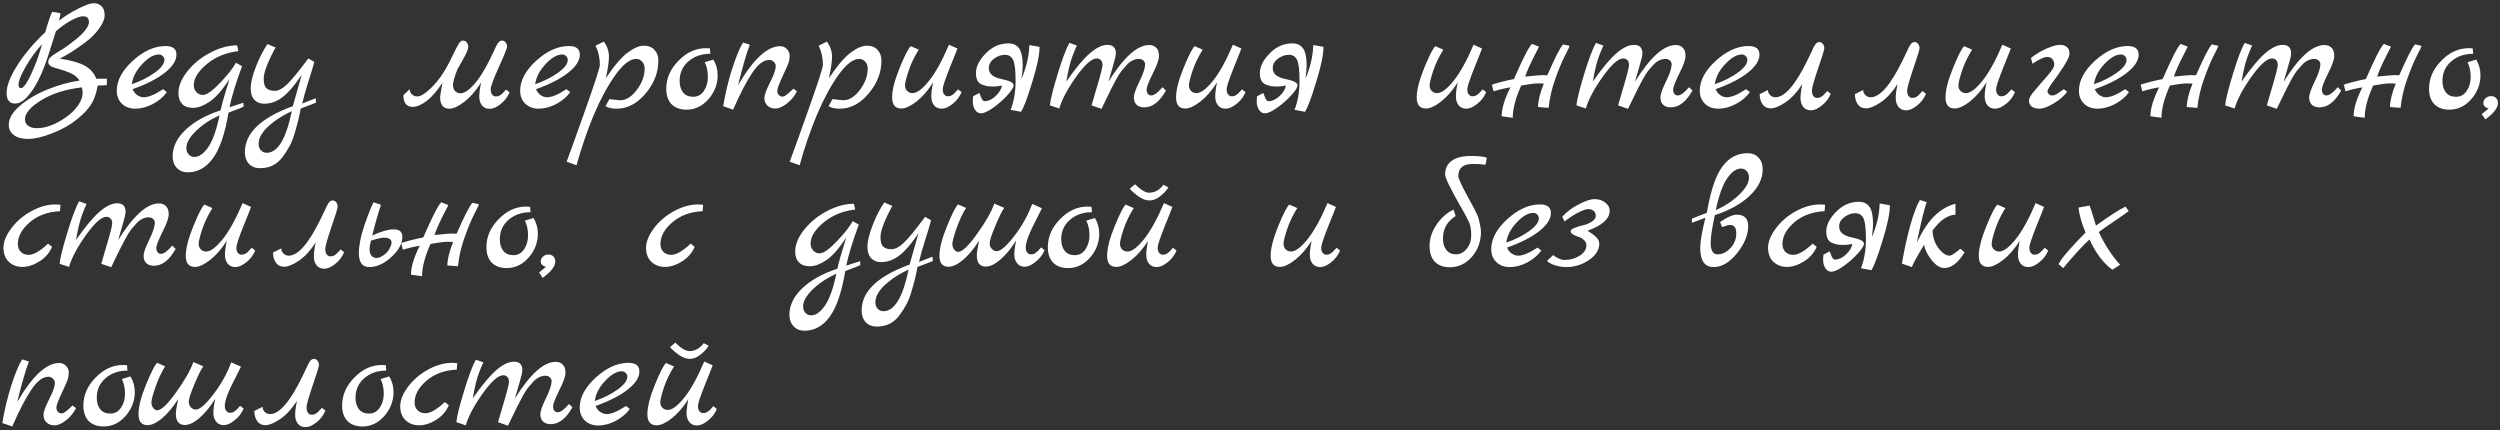 <?xml version="1.0" encoding="UTF-8"?> <svg xmlns="http://www.w3.org/2000/svg" width="726" height="125" viewBox="0 0 726 125" fill="none"><rect x="0" y="0" width="726" height="125" fill="#333333" stroke="none"/><path d="M31.056 22.871L31.008 24.743L28.368 24.839C27.984 27.079 27.36 28.887 26.496 30.263C25.664 31.639 24.256 33.127 22.272 34.727C20.288 36.327 17.904 37.655 15.12 38.711C12.368 39.799 10.064 40.343 8.208 40.343C6.352 40.343 4.944 39.959 3.984 39.191C3.024 38.455 2.544 37.479 2.544 36.263C2.544 34.407 3.632 32.551 5.808 30.695C8.016 28.807 10.672 27.239 13.776 25.991C16.912 24.711 20.016 23.847 23.088 23.399C22.608 22.599 21.872 21.943 20.88 21.431C19.92 20.919 18.272 20.343 15.936 19.703C14.656 19.351 14.016 18.775 14.016 17.975C14.016 17.495 14.208 17.063 14.592 16.679C15.008 16.263 15.68 15.783 16.608 15.239C17.568 14.663 18.464 14.087 19.296 13.511C20.16 12.903 21.104 12.183 22.128 11.351C23.184 10.519 24.064 9.655 24.768 8.759C25.472 7.863 25.824 7.079 25.824 6.407C25.824 5.287 25.264 4.727 24.144 4.727C23.28 4.727 22.096 5.143 20.592 5.975C19.12 6.775 17.664 7.815 16.224 9.095L14.16 15.623C12.72 20.199 11.12 23.751 9.36 26.279C7.632 28.807 5.984 30.071 4.416 30.071C2.752 30.071 1.92 29.047 1.92 26.999C1.92 24.951 2.912 22.343 4.896 19.175C6.88 15.975 9.632 12.695 13.152 9.335C13.152 9.303 13.232 9.015 13.392 8.471C13.584 7.895 13.76 7.319 13.92 6.743C14.464 5.015 14.88 3.911 15.168 3.431L17.52 3.815C17.52 4.423 17.392 5.143 17.136 5.975C18.928 4.631 20.816 3.463 22.8 2.471C24.816 1.447 26.288 0.935 27.216 0.935C28.176 0.935 28.944 1.239 29.52 1.847C30.096 2.423 30.384 3.287 30.384 4.439C30.384 5.559 29.84 6.855 28.752 8.327C27.696 9.799 26.368 11.127 24.768 12.311C21.856 14.487 19.376 16.055 17.328 17.015C20.656 17.527 23.088 18.215 24.624 19.079C26.16 19.911 27.28 21.175 27.984 22.871H31.056ZM6.096 25.607C6.96 25.607 8.256 23.543 9.984 19.415C10.72 17.591 11.264 16.071 11.616 14.855C12 13.639 12.192 12.967 12.192 12.839C10.464 14.727 8.896 16.887 7.488 19.319C6.08 21.751 5.376 23.511 5.376 24.599C5.376 25.271 5.616 25.607 6.096 25.607ZM18.864 34.247C20.432 33.191 21.68 32.007 22.608 30.695C23.536 29.383 24 28.151 24 26.999C24 26.455 23.92 25.911 23.76 25.367C18.96 25.943 15.008 27.207 11.904 29.159C8.8 31.079 7.248 32.919 7.248 34.679C7.248 35.447 7.552 36.055 8.16 36.503C8.768 36.983 9.6 37.223 10.656 37.223C13.248 37.223 15.984 36.231 18.864 34.247ZM47.353 25.895L48.457 26.759C47.465 28.135 46.105 29.287 44.377 30.215C42.649 31.111 40.969 31.559 39.337 31.559C37.705 31.559 36.393 31.079 35.401 30.119C34.409 29.159 33.913 27.895 33.913 26.327C33.913 23.383 35.465 20.487 38.569 17.639C41.705 14.791 44.873 13.367 48.073 13.367C50.185 13.367 51.241 14.199 51.241 15.863C51.241 17.591 50.121 19.335 47.881 21.095C45.673 22.855 42.553 24.455 38.521 25.895C38.809 26.631 39.257 27.207 39.865 27.623C40.473 28.039 41.097 28.247 41.737 28.247C43.113 28.247 44.985 27.463 47.353 25.895ZM38.281 24.455C40.873 23.559 43.097 22.439 44.953 21.095C46.809 19.751 47.737 18.519 47.737 17.399C47.737 16.983 47.577 16.615 47.257 16.295C46.937 15.975 46.569 15.815 46.153 15.815C44.649 15.815 43.017 16.759 41.257 18.647C39.529 20.503 38.537 22.439 38.281 24.455ZM70.679 29.831L70.727 30.983C70.407 31.175 68.951 31.751 66.359 32.711C65.335 38.823 63.831 43.239 61.847 45.959C59.863 48.679 57.431 50.039 54.551 50.039C53.207 50.039 52.135 49.607 51.335 48.743C50.535 47.879 50.135 46.759 50.135 45.383C50.135 42.631 51.399 40.055 53.927 37.655C56.455 35.287 59.831 33.415 64.055 32.039C64.535 29.895 65.399 26.871 66.647 22.967C64.503 26.231 62.551 28.439 60.791 29.591C59.063 30.743 57.495 31.319 56.087 31.319C54.679 31.319 53.607 30.935 52.871 30.167C52.167 29.399 51.815 28.375 51.815 27.095C51.815 24.983 52.695 22.839 54.455 20.663C56.215 18.455 58.423 16.663 61.079 15.287C63.767 13.879 66.359 13.175 68.855 13.175L69.239 14.855C65.687 15.239 62.631 16.487 60.071 18.599C57.543 20.711 56.279 22.743 56.279 24.695C56.279 25.527 56.535 26.215 57.047 26.759C57.559 27.303 58.183 27.575 58.919 27.575C60.007 27.575 61.655 26.423 63.863 24.119C66.071 21.815 67.623 19.847 68.519 18.215L70.295 19.223C68.535 23.927 67.319 27.895 66.647 31.127L70.679 29.831ZM63.767 33.479C60.983 34.759 58.679 36.295 56.855 38.087C55.031 39.879 54.119 41.511 54.119 42.983C54.119 43.751 54.343 44.375 54.791 44.855C55.239 45.335 55.799 45.575 56.471 45.575C57.815 45.575 59.143 44.631 60.455 42.743C61.767 40.855 62.871 37.767 63.767 33.479ZM91.657 28.535L91.801 29.783C91.673 29.879 90.185 30.455 87.337 31.511C86.953 33.623 86.457 35.703 85.849 37.751C85.273 39.831 84.681 41.399 84.073 42.455C83.497 43.543 82.809 44.615 82.009 45.671C80.409 47.783 78.249 48.839 75.529 48.839C74.185 48.839 73.113 48.423 72.313 47.591C71.513 46.759 71.113 45.623 71.113 44.183C71.113 38.647 75.753 34.199 85.033 30.839L87.625 21.719C84.873 25.847 82.393 28.391 80.185 29.351C79.097 29.863 77.945 30.119 76.729 30.119C75.545 30.119 74.585 29.735 73.849 28.967C73.145 28.199 72.793 27.079 72.793 25.607C72.793 24.135 73.289 22.087 74.281 19.463C75.305 16.807 76.441 14.583 77.689 12.791L80.041 13.799C79.945 13.895 79.497 14.743 78.697 16.343C77.289 19.255 76.585 21.415 76.585 22.823C76.585 24.231 76.857 25.175 77.401 25.655C77.945 26.135 78.745 26.375 79.801 26.375C80.857 26.375 82.041 25.751 83.353 24.503C84.697 23.223 86.761 20.711 89.545 16.967L91.273 17.975C91.017 19.031 90.441 20.951 89.545 23.735C88.681 26.487 88.089 28.599 87.769 30.071L91.657 28.535ZM84.745 32.279C82.729 33.207 80.953 34.263 79.417 35.447C76.537 37.623 75.097 39.735 75.097 41.783C75.097 42.551 75.321 43.175 75.769 43.655C76.217 44.135 76.777 44.375 77.449 44.375C80.649 44.375 83.081 40.343 84.745 32.279ZM146.961 25.991L147.969 26.807C147.425 28.151 146.561 29.287 145.377 30.215C144.225 31.143 143.169 31.607 142.209 31.607C141.281 31.607 140.545 31.287 140.001 30.647C139.457 29.975 139.185 29.111 139.185 28.055C139.185 26.999 139.361 25.639 139.713 23.975C138.209 26.343 136.593 28.199 134.865 29.543C133.137 30.887 131.681 31.559 130.497 31.559C128.705 31.559 127.809 30.423 127.809 28.151C127.809 27.927 128.033 26.551 128.481 24.023C126.977 26.359 125.457 28.119 123.921 29.303C122.417 30.455 121.057 31.031 119.841 31.031C118.049 31.031 117.153 29.895 117.153 27.623L118.977 25.895C118.977 26.471 119.185 26.967 119.601 27.383C120.049 27.799 120.561 28.007 121.137 28.007C122.193 28.007 123.617 27.111 125.409 25.319C127.233 23.527 128.897 21.175 130.401 18.263C130.721 17.623 131.089 16.871 131.505 16.007C131.953 15.111 132.273 14.471 132.465 14.087C132.657 13.703 132.881 13.287 133.137 12.839C133.553 12.135 133.985 11.783 134.433 11.783C134.881 11.783 135.249 11.959 135.537 12.311C135.825 12.663 135.969 13.079 135.969 13.559C135.969 14.007 135.825 14.535 135.537 15.143C135.281 15.751 134.849 16.583 134.241 17.639C133.633 18.663 133.153 19.511 132.801 20.183C131.969 22.359 131.553 23.847 131.553 24.647C131.553 25.447 131.761 26.055 132.177 26.471C132.625 26.887 133.137 27.095 133.713 27.095C134.801 27.095 136.097 26.263 137.601 24.599C139.137 22.903 140.721 20.391 142.353 17.063C142.545 16.647 142.769 16.183 143.025 15.671C143.281 15.127 143.473 14.727 143.601 14.471C143.729 14.183 143.873 13.863 144.033 13.511C144.225 13.159 144.369 12.903 144.465 12.743C144.593 12.551 144.721 12.375 144.849 12.215C145.137 11.927 145.457 11.783 145.809 11.783C146.193 11.783 146.529 11.959 146.817 12.311C147.105 12.663 147.249 13.079 147.249 13.559C147.249 14.007 146.449 15.991 144.849 19.511C143.281 22.999 142.497 25.111 142.497 25.847C142.497 26.583 142.641 27.127 142.929 27.479C143.249 27.831 143.553 28.007 143.841 28.007C144.161 28.007 144.401 27.991 144.561 27.959C144.721 27.927 144.881 27.863 145.041 27.767C145.201 27.671 145.329 27.591 145.425 27.527C145.553 27.463 145.697 27.351 145.857 27.191L146.193 26.855C146.289 26.759 146.417 26.615 146.577 26.423C146.769 26.199 146.897 26.055 146.961 25.991ZM164.494 25.895L165.598 26.759C164.606 28.135 163.246 29.287 161.518 30.215C159.79 31.111 158.11 31.559 156.478 31.559C154.846 31.559 153.534 31.079 152.542 30.119C151.55 29.159 151.054 27.895 151.054 26.327C151.054 23.383 152.606 20.487 155.71 17.639C158.846 14.791 162.014 13.367 165.214 13.367C167.326 13.367 168.382 14.199 168.382 15.863C168.382 17.591 167.262 19.335 165.022 21.095C162.814 22.855 159.694 24.455 155.662 25.895C155.95 26.631 156.398 27.207 157.006 27.623C157.614 28.039 158.238 28.247 158.878 28.247C160.254 28.247 162.126 27.463 164.494 25.895ZM155.422 24.455C158.014 23.559 160.238 22.439 162.094 21.095C163.95 19.751 164.878 18.519 164.878 17.399C164.878 16.983 164.718 16.615 164.398 16.295C164.078 15.975 163.71 15.815 163.294 15.815C161.79 15.815 160.158 16.759 158.398 18.647C156.67 20.503 155.678 22.439 155.422 24.455ZM175.925 22.727C178.357 19.079 180.469 16.599 182.261 15.287C184.053 13.943 185.621 13.271 186.965 13.271C188.309 13.271 189.349 13.687 190.085 14.519C190.821 15.319 191.189 16.343 191.189 17.591C191.189 21.047 189.941 24.247 187.445 27.191C184.981 30.103 182.197 31.559 179.093 31.559C177.717 31.559 176.629 31.319 175.829 30.839L176.981 28.775C178.677 28.999 179.717 29.111 180.101 29.111C181.829 29.111 183.445 28.103 184.949 26.087C186.453 24.071 187.205 22.007 187.205 19.895C187.205 19.095 186.965 18.439 186.485 17.927C186.037 17.383 185.445 17.111 184.709 17.111C182.949 17.111 180.949 18.663 178.709 21.767C176.501 24.871 174.421 28.711 172.469 33.287C170.549 37.895 168.869 42.791 167.428 47.975L164.548 46.967C164.612 46.775 165.22 45.111 166.372 41.975C167.492 38.871 168.597 35.783 169.685 32.711C172.693 24.263 174.197 19.639 174.197 18.839C174.197 16.791 173.781 14.935 172.949 13.271L175.349 12.071C176.341 13.447 176.837 14.903 176.837 16.439C176.837 17.943 176.533 20.039 175.925 22.727ZM207.156 17.303C207.988 18.679 208.404 20.199 208.404 21.863C208.404 24.455 207.508 26.775 205.716 28.823C203.924 30.839 201.812 31.847 199.38 31.847C197.524 31.847 196.068 31.319 195.012 30.263C193.988 29.175 193.476 27.687 193.476 25.799C193.476 22.759 194.66 20.039 197.028 17.639C199.396 15.207 202.052 13.991 204.996 13.991C205.54 13.991 205.924 14.007 206.148 14.039L206.292 15.623C203.732 15.623 201.604 16.359 199.908 17.831C198.212 19.303 197.364 21.191 197.364 23.495C197.364 24.871 197.7 25.991 198.372 26.855C199.044 27.687 200.02 28.103 201.3 28.103C202.612 28.103 203.652 27.527 204.42 26.375C205.188 25.223 205.572 23.879 205.572 22.343C205.572 20.775 205.268 19.351 204.66 18.071L207.156 17.303ZM230.416 25.751L231.424 26.519C230.72 27.927 229.744 29.111 228.496 30.071C227.28 31.031 226.176 31.511 225.184 31.511C224.192 31.511 223.408 31.223 222.832 30.647C222.256 30.071 221.968 29.351 221.968 28.487C221.968 27.623 222.512 26.119 223.6 23.975C224.72 21.799 225.28 20.199 225.28 19.175C225.28 18.727 225.088 18.327 224.704 17.975C224.352 17.591 223.92 17.399 223.408 17.399C221.776 17.399 220.128 18.647 218.464 21.143C216.8 23.607 214.944 27.175 212.896 31.847L210.016 30.839C210.624 27.127 211.488 23.511 212.608 19.991C213.76 16.439 214.816 13.895 215.776 12.359L217.744 12.983C216.848 15.255 215.712 19.175 214.336 24.743C218.752 17.191 222.816 13.415 226.528 13.415C227.328 13.415 227.984 13.687 228.496 14.231C229.04 14.775 229.312 15.415 229.312 16.151C229.312 16.887 229.216 17.559 229.024 18.167C228.832 18.743 228.224 20.119 227.2 22.295C226.208 24.439 225.712 25.783 225.712 26.327C225.712 26.871 225.872 27.303 226.192 27.623C226.512 27.911 226.816 28.055 227.104 28.055C227.392 28.055 227.632 28.007 227.824 27.911C228.016 27.815 228.224 27.671 228.448 27.479C228.704 27.287 228.928 27.111 229.12 26.951C229.312 26.791 229.536 26.583 229.792 26.327C230.08 26.039 230.288 25.847 230.416 25.751ZM240.706 22.727C243.138 19.079 245.25 16.599 247.042 15.287C248.834 13.943 250.402 13.271 251.746 13.271C253.09 13.271 254.13 13.687 254.866 14.519C255.602 15.319 255.97 16.343 255.97 17.591C255.97 21.047 254.722 24.247 252.226 27.191C249.762 30.103 246.978 31.559 243.874 31.559C242.498 31.559 241.41 31.319 240.61 30.839L241.762 28.775C243.458 28.999 244.498 29.111 244.882 29.111C246.61 29.111 248.226 28.103 249.73 26.087C251.234 24.071 251.986 22.007 251.986 19.895C251.986 19.095 251.746 18.439 251.266 17.927C250.818 17.383 250.226 17.111 249.49 17.111C247.73 17.111 245.73 18.663 243.49 21.767C241.282 24.871 239.202 28.711 237.25 33.287C235.33 37.895 233.65 42.791 232.21 47.975L229.33 46.967C229.394 46.775 230.002 45.111 231.154 41.975C232.274 38.871 233.378 35.783 234.466 32.711C237.474 24.263 238.978 19.639 238.978 18.839C238.978 16.791 238.562 14.935 237.73 13.271L240.13 12.071C241.122 13.447 241.618 14.903 241.618 16.439C241.618 17.943 241.314 20.039 240.706 22.727ZM278.225 25.943L279.233 26.759C278.689 28.103 277.825 29.239 276.641 30.167C275.489 31.095 274.433 31.559 273.473 31.559C272.545 31.559 271.809 31.239 271.265 30.599C270.721 29.927 270.449 29.063 270.449 28.007C270.449 26.951 270.625 25.591 270.977 23.927C269.473 26.295 267.857 28.151 266.129 29.495C264.401 30.839 262.945 31.511 261.761 31.511C259.969 31.511 259.073 30.439 259.073 28.295C259.073 26.151 259.809 23.271 261.281 19.655C262.785 16.007 263.857 13.927 264.497 13.415L266.801 14.423C265.489 16.535 264.497 18.615 263.825 20.663C263.153 22.711 262.817 24.087 262.817 24.791C262.817 25.463 263.025 26.007 263.441 26.423C263.889 26.839 264.401 27.047 264.977 27.047C266.257 27.047 267.841 25.879 269.729 23.543C271.649 21.175 273.601 17.655 275.585 12.983L278.033 14.087C277.969 14.343 277.233 16.199 275.825 19.655C274.449 23.111 273.761 25.191 273.761 25.895C273.761 26.567 273.905 27.079 274.193 27.431C274.513 27.783 274.817 27.959 275.105 27.959C275.425 27.959 275.665 27.943 275.825 27.911C275.985 27.879 276.145 27.815 276.305 27.719C276.465 27.623 276.593 27.543 276.689 27.479C276.817 27.415 276.961 27.303 277.121 27.143L277.457 26.759C277.553 26.695 277.681 26.567 277.841 26.375C278.033 26.151 278.161 26.007 278.225 25.943ZM282.593 27.959L284.369 26.999C284.465 27.127 284.593 27.415 284.753 27.863C285.073 28.887 285.489 29.399 286.001 29.399C287.121 29.335 288.177 28.823 289.169 27.863C290.193 26.903 290.801 25.895 290.993 24.839C289.969 25.031 289.137 25.127 288.497 25.127C287.857 25.127 287.265 25.095 286.721 25.031C286.209 24.935 285.681 24.775 285.137 24.551C283.985 24.103 283.409 22.983 283.409 21.191C283.409 19.367 284.353 17.479 286.241 15.527C288.129 13.575 290.337 12.599 292.865 12.599C294.209 12.599 295.233 13.079 295.937 14.039C296.641 14.999 296.993 16.679 296.993 19.079C296.993 19.911 296.881 21.175 296.657 22.871C298.097 19.447 298.849 16.183 298.913 13.079L301.889 13.607C301.889 15.847 301.185 19.239 299.777 23.783C298.401 28.327 297.313 31.223 296.513 32.471L293.489 31.895C294.449 29.399 294.929 26.615 294.929 23.543C294.929 20.471 294.705 18.455 294.257 17.495C293.777 16.439 292.977 15.911 291.857 15.911C290.769 15.911 289.713 16.279 288.689 17.015C287.697 17.751 287.185 18.615 287.153 19.607C287.121 20.599 287.473 21.367 288.209 21.911C288.977 22.423 289.809 22.759 290.705 22.919C293.137 23.399 294.353 24.007 294.353 24.743C294.353 25.351 293.761 26.311 292.577 27.623C291.393 28.935 290.017 30.151 288.449 31.271C286.913 32.359 285.729 32.903 284.897 32.903C284.097 32.903 283.489 32.519 283.073 31.751C282.689 31.015 282.497 30.327 282.497 29.687C282.497 29.047 282.529 28.471 282.593 27.959ZM337.581 25.319L338.589 26.279C336.765 29.543 334.669 31.175 332.301 31.175C331.341 31.175 330.589 30.919 330.045 30.407C329.533 29.863 329.277 29.159 329.277 28.295C329.277 27.399 329.805 25.879 330.861 23.735C331.917 21.591 332.477 19.959 332.541 18.839C332.573 18.327 332.413 17.911 332.061 17.591C331.741 17.271 331.293 17.111 330.717 17.111C330.141 17.111 329.549 17.255 328.941 17.543C328.365 17.799 327.789 18.231 327.213 18.839C326.669 19.447 326.157 20.039 325.677 20.615C325.229 21.191 324.717 22.007 324.141 23.063C323.597 24.119 323.133 24.999 322.749 25.703C322.077 27.015 321.117 28.983 319.869 31.607L316.989 30.599C316.989 30.503 317.517 28.695 318.573 25.175C319.629 21.655 320.157 19.559 320.157 18.887C320.157 18.215 319.997 17.735 319.677 17.447C319.357 17.127 318.957 16.967 318.477 16.967C317.037 16.967 315.037 18.759 312.477 22.343C309.949 25.927 308.333 28.983 307.629 31.511L304.893 30.599C305.053 28.903 305.805 25.863 307.149 21.479C308.493 17.063 309.629 14.055 310.557 12.455L312.717 13.223C311.725 15.431 311.037 17.303 310.653 18.839C310.269 20.343 309.933 21.959 309.645 23.687C312.397 19.751 314.701 16.999 316.557 15.431C318.413 13.831 320.093 13.031 321.597 13.031C323.229 13.031 324.045 13.847 324.045 15.479C324.045 16.119 323.757 17.383 323.181 19.271C322.637 21.159 322.205 22.647 321.885 23.735C326.301 16.631 330.253 13.079 333.741 13.079C334.605 13.079 335.293 13.351 335.805 13.895C336.317 14.407 336.573 15.191 336.573 16.247C336.573 17.271 335.965 18.983 334.749 21.383C333.565 23.783 332.973 25.303 332.973 25.943C332.973 26.551 333.101 26.999 333.357 27.287C333.613 27.575 333.933 27.719 334.317 27.719C335.149 27.719 336.237 26.919 337.581 25.319ZM360.678 25.943L361.686 26.759C361.142 28.103 360.278 29.239 359.094 30.167C357.942 31.095 356.886 31.559 355.926 31.559C354.998 31.559 354.262 31.239 353.718 30.599C353.174 29.927 352.902 29.063 352.902 28.007C352.902 26.951 353.078 25.591 353.43 23.927C351.926 26.295 350.31 28.151 348.582 29.495C346.854 30.839 345.398 31.511 344.214 31.511C342.422 31.511 341.526 30.439 341.526 28.295C341.526 26.151 342.262 23.271 343.734 19.655C345.238 16.007 346.31 13.927 346.95 13.415L349.254 14.423C347.942 16.535 346.95 18.615 346.278 20.663C345.606 22.711 345.27 24.087 345.27 24.791C345.27 25.463 345.478 26.007 345.894 26.423C346.342 26.839 346.854 27.047 347.43 27.047C348.71 27.047 350.294 25.879 352.182 23.543C354.102 21.175 356.054 17.655 358.038 12.983L360.486 14.087C360.422 14.343 359.686 16.199 358.278 19.655C356.902 23.111 356.214 25.191 356.214 25.895C356.214 26.567 356.358 27.079 356.646 27.431C356.966 27.783 357.27 27.959 357.558 27.959C357.878 27.959 358.118 27.943 358.278 27.911C358.438 27.879 358.598 27.815 358.758 27.719C358.918 27.623 359.046 27.543 359.142 27.479C359.27 27.415 359.414 27.303 359.574 27.143L359.91 26.759C360.006 26.695 360.134 26.567 360.294 26.375C360.486 26.151 360.614 26.007 360.678 25.943ZM365.046 27.959L366.822 26.999C366.918 27.127 367.046 27.415 367.206 27.863C367.526 28.887 367.942 29.399 368.454 29.399C369.574 29.335 370.63 28.823 371.622 27.863C372.646 26.903 373.254 25.895 373.446 24.839C372.422 25.031 371.59 25.127 370.95 25.127C370.31 25.127 369.718 25.095 369.174 25.031C368.662 24.935 368.134 24.775 367.59 24.551C366.438 24.103 365.862 22.983 365.862 21.191C365.862 19.367 366.806 17.479 368.694 15.527C370.582 13.575 372.79 12.599 375.318 12.599C376.662 12.599 377.686 13.079 378.39 14.039C379.094 14.999 379.446 16.679 379.446 19.079C379.446 19.911 379.334 21.175 379.11 22.871C380.55 19.447 381.302 16.183 381.366 13.079L384.342 13.607C384.342 15.847 383.638 19.239 382.23 23.783C380.854 28.327 379.766 31.223 378.966 32.471L375.942 31.895C376.902 29.399 377.382 26.615 377.382 23.543C377.382 20.471 377.158 18.455 376.71 17.495C376.23 16.439 375.43 15.911 374.31 15.911C373.222 15.911 372.166 16.279 371.142 17.015C370.15 17.751 369.638 18.615 369.606 19.607C369.574 20.599 369.926 21.367 370.662 21.911C371.43 22.423 372.262 22.759 373.158 22.919C375.59 23.399 376.806 24.007 376.806 24.743C376.806 25.351 376.214 26.311 375.03 27.623C373.846 28.935 372.47 30.151 370.902 31.271C369.366 32.359 368.182 32.903 367.35 32.903C366.55 32.903 365.942 32.519 365.526 31.751C365.142 31.015 364.95 30.327 364.95 29.687C364.95 29.047 364.982 28.471 365.046 27.959ZM430.569 25.943L431.577 26.759C431.033 28.103 430.169 29.239 428.985 30.167C427.833 31.095 426.777 31.559 425.817 31.559C424.889 31.559 424.153 31.239 423.609 30.599C423.065 29.927 422.793 29.063 422.793 28.007C422.793 26.951 422.969 25.591 423.321 23.927C421.817 26.295 420.201 28.151 418.473 29.495C416.745 30.839 415.289 31.511 414.105 31.511C412.313 31.511 411.417 30.439 411.417 28.295C411.417 26.151 412.153 23.271 413.625 19.655C415.129 16.007 416.201 13.927 416.841 13.415L419.145 14.423C417.833 16.535 416.841 18.615 416.169 20.663C415.497 22.711 415.161 24.087 415.161 24.791C415.161 25.463 415.369 26.007 415.785 26.423C416.233 26.839 416.745 27.047 417.321 27.047C418.601 27.047 420.185 25.879 422.073 23.543C423.993 21.175 425.945 17.655 427.929 12.983L430.377 14.087C430.313 14.343 429.577 16.199 428.169 19.655C426.793 23.111 426.105 25.191 426.105 25.895C426.105 26.567 426.249 27.079 426.537 27.431C426.857 27.783 427.161 27.959 427.449 27.959C427.769 27.959 428.009 27.943 428.169 27.911C428.329 27.879 428.489 27.815 428.649 27.719C428.809 27.623 428.937 27.543 429.033 27.479C429.161 27.415 429.305 27.303 429.465 27.143L429.801 26.759C429.897 26.695 430.025 26.567 430.185 26.375C430.377 26.151 430.505 26.007 430.569 25.943ZM453.945 12.887L455.817 13.319C455.785 13.543 455.321 14.519 454.425 16.247C453.561 17.943 452.633 20.183 451.641 22.967C450.649 25.719 450.009 28.503 449.721 31.319L446.649 31.079C446.649 29.319 447.209 27.047 448.329 24.263C448.041 24.231 447.449 24.215 446.553 24.215C445.689 24.215 444.089 24.423 441.753 24.839C440.121 28.487 439.305 31.607 439.305 34.199L436.089 33.767C436.089 31.495 436.937 28.695 438.633 25.367C437.001 25.623 435.369 26.007 433.737 26.519L433.257 24.647C433.257 24.551 434.105 24.279 435.801 23.831C437.529 23.383 438.809 23.095 439.641 22.967C442.201 17.079 443.945 13.671 444.873 12.743L446.937 13.559C446.777 13.879 446.409 14.599 445.833 15.719C444.393 18.503 443.417 20.679 442.905 22.247C445.689 21.959 447.353 21.815 447.897 21.815C448.473 21.815 448.953 21.831 449.337 21.863C451.577 16.711 453.113 13.719 453.945 12.887ZM490.487 25.319L491.495 26.279C489.671 29.543 487.575 31.175 485.207 31.175C484.247 31.175 483.495 30.919 482.951 30.407C482.439 29.863 482.183 29.159 482.183 28.295C482.183 27.399 482.711 25.879 483.767 23.735C484.823 21.591 485.383 19.959 485.447 18.839C485.479 18.327 485.319 17.911 484.967 17.591C484.647 17.271 484.199 17.111 483.623 17.111C483.047 17.111 482.455 17.255 481.847 17.543C481.271 17.799 480.695 18.231 480.119 18.839C479.575 19.447 479.063 20.039 478.583 20.615C478.135 21.191 477.623 22.007 477.047 23.063C476.503 24.119 476.039 24.999 475.655 25.703C474.983 27.015 474.023 28.983 472.775 31.607L469.895 30.599C469.895 30.503 470.423 28.695 471.479 25.175C472.535 21.655 473.063 19.559 473.063 18.887C473.063 18.215 472.903 17.735 472.583 17.447C472.263 17.127 471.863 16.967 471.383 16.967C469.943 16.967 467.943 18.759 465.383 22.343C462.855 25.927 461.239 28.983 460.535 31.511L457.799 30.599C457.959 28.903 458.711 25.863 460.055 21.479C461.399 17.063 462.535 14.055 463.463 12.455L465.623 13.223C464.631 15.431 463.943 17.303 463.559 18.839C463.175 20.343 462.839 21.959 462.551 23.687C465.303 19.751 467.607 16.999 469.463 15.431C471.319 13.831 472.999 13.031 474.503 13.031C476.135 13.031 476.951 13.847 476.951 15.479C476.951 16.119 476.663 17.383 476.087 19.271C475.543 21.159 475.111 22.647 474.791 23.735C479.207 16.631 483.159 13.079 486.647 13.079C487.511 13.079 488.199 13.351 488.711 13.895C489.223 14.407 489.479 15.191 489.479 16.247C489.479 17.271 488.871 18.983 487.655 21.383C486.471 23.783 485.879 25.303 485.879 25.943C485.879 26.551 486.007 26.999 486.263 27.287C486.519 27.575 486.839 27.719 487.223 27.719C488.055 27.719 489.143 26.919 490.487 25.319ZM507.056 25.895L508.16 26.759C507.168 28.135 505.808 29.287 504.08 30.215C502.352 31.111 500.672 31.559 499.04 31.559C497.408 31.559 496.096 31.079 495.104 30.119C494.112 29.159 493.616 27.895 493.616 26.327C493.616 23.383 495.168 20.487 498.272 17.639C501.408 14.791 504.576 13.367 507.776 13.367C509.888 13.367 510.944 14.199 510.944 15.863C510.944 17.591 509.824 19.335 507.584 21.095C505.376 22.855 502.256 24.455 498.224 25.895C498.512 26.631 498.96 27.207 499.568 27.623C500.176 28.039 500.8 28.247 501.44 28.247C502.816 28.247 504.688 27.463 507.056 25.895ZM497.984 24.455C500.576 23.559 502.8 22.439 504.656 21.095C506.512 19.751 507.44 18.519 507.44 17.399C507.44 16.983 507.28 16.615 506.96 16.295C506.64 15.975 506.272 15.815 505.856 15.815C504.352 15.815 502.72 16.759 500.96 18.647C499.232 20.503 498.24 22.439 497.984 24.455ZM511.011 27.335L513.411 26.135C513.411 26.711 513.619 27.207 514.035 27.623C514.483 28.039 514.995 28.247 515.571 28.247C518.291 28.247 521.395 24.663 524.883 17.495C525.075 17.079 525.299 16.615 525.555 16.103C525.811 15.559 526.003 15.159 526.131 14.903C526.259 14.615 526.403 14.295 526.563 13.943C526.755 13.591 526.899 13.335 526.995 13.175C527.123 12.983 527.251 12.807 527.379 12.647C527.667 12.359 527.987 12.215 528.339 12.215C528.723 12.215 529.059 12.391 529.347 12.743C529.635 13.095 529.779 13.511 529.779 13.991C529.779 14.439 529.171 16.423 527.955 19.943C526.771 23.431 526.179 25.543 526.179 26.279C526.179 27.015 526.323 27.559 526.611 27.911C526.931 28.263 527.235 28.439 527.523 28.439C527.843 28.439 528.083 28.423 528.243 28.391C528.403 28.359 528.563 28.295 528.723 28.199C528.883 28.103 529.011 28.023 529.107 27.959C529.235 27.895 529.379 27.783 529.539 27.623L529.875 27.239C529.971 27.175 530.099 27.047 530.259 26.855C530.451 26.631 530.579 26.487 530.643 26.423L531.651 27.239C531.107 28.583 530.243 29.719 529.059 30.647C527.907 31.575 526.851 32.039 525.891 32.039C524.963 32.039 524.227 31.719 523.683 31.079C523.139 30.407 522.867 29.543 522.867 28.487C522.867 27.431 523.043 26.071 523.395 24.407C521.923 26.711 520.307 28.471 518.547 29.687C516.787 30.871 515.363 31.463 514.275 31.463C513.187 31.463 512.371 31.063 511.827 30.263C511.283 29.463 511.011 28.487 511.011 27.335ZM538.667 27.335L541.067 26.135C541.067 26.711 541.275 27.207 541.691 27.623C542.139 28.039 542.651 28.247 543.227 28.247C545.947 28.247 549.051 24.663 552.539 17.495C552.731 17.079 552.955 16.615 553.211 16.103C553.467 15.559 553.659 15.159 553.787 14.903C553.915 14.615 554.059 14.295 554.219 13.943C554.411 13.591 554.555 13.335 554.651 13.175C554.779 12.983 554.907 12.807 555.035 12.647C555.323 12.359 555.643 12.215 555.995 12.215C556.379 12.215 556.715 12.391 557.003 12.743C557.291 13.095 557.435 13.511 557.435 13.991C557.435 14.439 556.827 16.423 555.611 19.943C554.427 23.431 553.835 25.543 553.835 26.279C553.835 27.015 553.979 27.559 554.267 27.911C554.587 28.263 554.891 28.439 555.179 28.439C555.499 28.439 555.739 28.423 555.899 28.391C556.059 28.359 556.219 28.295 556.379 28.199C556.539 28.103 556.667 28.023 556.763 27.959C556.891 27.895 557.035 27.783 557.195 27.623L557.531 27.239C557.627 27.175 557.755 27.047 557.915 26.855C558.107 26.631 558.235 26.487 558.299 26.423L559.307 27.239C558.763 28.583 557.899 29.719 556.715 30.647C555.563 31.575 554.507 32.039 553.547 32.039C552.619 32.039 551.883 31.719 551.339 31.079C550.795 30.407 550.523 29.543 550.523 28.487C550.523 27.431 550.699 26.071 551.051 24.407C549.579 26.711 547.963 28.471 546.203 29.687C544.443 30.871 543.019 31.463 541.931 31.463C540.843 31.463 540.027 31.063 539.483 30.263C538.939 29.463 538.667 28.487 538.667 27.335ZM584.131 25.943L585.139 26.759C584.595 28.103 583.731 29.239 582.547 30.167C581.395 31.095 580.339 31.559 579.379 31.559C578.451 31.559 577.715 31.239 577.171 30.599C576.627 29.927 576.355 29.063 576.355 28.007C576.355 26.951 576.531 25.591 576.883 23.927C575.379 26.295 573.763 28.151 572.035 29.495C570.307 30.839 568.851 31.511 567.667 31.511C565.875 31.511 564.979 30.439 564.979 28.295C564.979 26.151 565.715 23.271 567.187 19.655C568.691 16.007 569.763 13.927 570.403 13.415L572.707 14.423C571.395 16.535 570.403 18.615 569.731 20.663C569.059 22.711 568.723 24.087 568.723 24.791C568.723 25.463 568.931 26.007 569.347 26.423C569.795 26.839 570.307 27.047 570.883 27.047C572.163 27.047 573.747 25.879 575.635 23.543C577.555 21.175 579.507 17.655 581.491 12.983L583.939 14.087C583.875 14.343 583.139 16.199 581.731 19.655C580.355 23.111 579.667 25.191 579.667 25.895C579.667 26.567 579.811 27.079 580.099 27.431C580.419 27.783 580.723 27.959 581.011 27.959C581.331 27.959 581.571 27.943 581.731 27.911C581.891 27.879 582.051 27.815 582.211 27.719C582.371 27.623 582.499 27.543 582.595 27.479C582.723 27.415 582.867 27.303 583.027 27.143L583.363 26.759C583.459 26.695 583.587 26.567 583.747 26.375C583.939 26.151 584.067 26.007 584.131 25.943ZM599.347 25.895L600.307 26.663C599.347 27.943 598.019 29.079 596.323 30.071C594.659 31.063 593.315 31.559 592.291 31.559C591.299 31.559 590.531 31.351 589.987 30.935C589.475 30.487 589.219 29.911 589.219 29.207C589.219 28.503 589.827 27.463 591.043 26.087C592.259 24.679 593.475 23.271 594.691 21.863C595.939 20.455 596.563 19.431 596.563 18.791C596.563 18.151 596.387 17.623 596.035 17.207C595.715 16.759 595.171 16.535 594.403 16.535C593.635 16.535 592.243 17.191 590.227 18.503L589.795 16.823C591.235 15.703 592.755 14.791 594.355 14.087C595.987 13.383 597.251 13.031 598.147 13.031C599.043 13.031 599.731 13.239 600.211 13.655C600.723 14.071 600.979 14.727 600.979 15.623C600.979 16.519 599.971 18.407 597.955 21.287C597.539 21.863 597.107 22.471 596.659 23.111C596.211 23.751 595.875 24.215 595.651 24.503C595.459 24.791 595.267 25.095 595.075 25.415C594.755 25.895 594.595 26.279 594.595 26.567C594.595 26.823 594.723 27.079 594.979 27.335C595.267 27.591 595.539 27.719 595.795 27.719C596.083 27.719 596.323 27.703 596.515 27.671C596.707 27.607 596.915 27.511 597.139 27.383C597.363 27.223 597.555 27.095 597.715 26.999L599.347 25.895ZM617.166 25.895L618.27 26.759C617.278 28.135 615.918 29.287 614.19 30.215C612.462 31.111 610.782 31.559 609.15 31.559C607.518 31.559 606.206 31.079 605.214 30.119C604.222 29.159 603.726 27.895 603.726 26.327C603.726 23.383 605.278 20.487 608.382 17.639C611.518 14.791 614.686 13.367 617.886 13.367C619.998 13.367 621.054 14.199 621.054 15.863C621.054 17.591 619.934 19.335 617.694 21.095C615.486 22.855 612.366 24.455 608.334 25.895C608.622 26.631 609.07 27.207 609.678 27.623C610.286 28.039 610.91 28.247 611.55 28.247C612.926 28.247 614.798 27.463 617.166 25.895ZM608.094 24.455C610.686 23.559 612.91 22.439 614.766 21.095C616.622 19.751 617.55 18.519 617.55 17.399C617.55 16.983 617.39 16.615 617.07 16.295C616.75 15.975 616.382 15.815 615.966 15.815C614.462 15.815 612.83 16.759 611.07 18.647C609.342 20.503 608.35 22.439 608.094 24.455ZM642.335 12.887L644.207 13.319C644.175 13.543 643.711 14.519 642.815 16.247C641.951 17.943 641.023 20.183 640.031 22.967C639.039 25.719 638.399 28.503 638.111 31.319L635.039 31.079C635.039 29.319 635.599 27.047 636.719 24.263C636.431 24.231 635.839 24.215 634.943 24.215C634.079 24.215 632.479 24.423 630.143 24.839C628.511 28.487 627.695 31.607 627.695 34.199L624.479 33.767C624.479 31.495 625.327 28.695 627.023 25.367C625.391 25.623 623.759 26.007 622.127 26.519L621.647 24.647C621.647 24.551 622.495 24.279 624.191 23.831C625.919 23.383 627.199 23.095 628.031 22.967C630.591 17.079 632.335 13.671 633.263 12.743L635.327 13.559C635.167 13.879 634.799 14.599 634.223 15.719C632.783 18.503 631.807 20.679 631.295 22.247C634.079 21.959 635.743 21.815 636.287 21.815C636.863 21.815 637.343 21.831 637.727 21.863C639.967 16.711 641.503 13.719 642.335 12.887ZM678.878 25.319L679.886 26.279C678.062 29.543 675.966 31.175 673.598 31.175C672.638 31.175 671.886 30.919 671.342 30.407C670.83 29.863 670.574 29.159 670.574 28.295C670.574 27.399 671.102 25.879 672.158 23.735C673.214 21.591 673.774 19.959 673.838 18.839C673.87 18.327 673.71 17.911 673.358 17.591C673.038 17.271 672.59 17.111 672.014 17.111C671.438 17.111 670.846 17.255 670.238 17.543C669.662 17.799 669.086 18.231 668.51 18.839C667.966 19.447 667.454 20.039 666.974 20.615C666.526 21.191 666.014 22.007 665.438 23.063C664.894 24.119 664.43 24.999 664.046 25.703C663.374 27.015 662.414 28.983 661.166 31.607L658.286 30.599C658.286 30.503 658.814 28.695 659.87 25.175C660.926 21.655 661.454 19.559 661.454 18.887C661.454 18.215 661.294 17.735 660.974 17.447C660.654 17.127 660.254 16.967 659.774 16.967C658.334 16.967 656.334 18.759 653.774 22.343C651.246 25.927 649.63 28.983 648.926 31.511L646.19 30.599C646.35 28.903 647.102 25.863 648.446 21.479C649.79 17.063 650.926 14.055 651.854 12.455L654.014 13.223C653.022 15.431 652.334 17.303 651.95 18.839C651.566 20.343 651.23 21.959 650.942 23.687C653.694 19.751 655.998 16.999 657.854 15.431C659.71 13.831 661.39 13.031 662.894 13.031C664.526 13.031 665.342 13.847 665.342 15.479C665.342 16.119 665.054 17.383 664.478 19.271C663.934 21.159 663.502 22.647 663.182 23.735C667.598 16.631 671.55 13.079 675.038 13.079C675.902 13.079 676.59 13.351 677.102 13.895C677.614 14.407 677.87 15.191 677.87 16.247C677.87 17.271 677.262 18.983 676.046 21.383C674.862 23.783 674.27 25.303 674.27 25.943C674.27 26.551 674.398 26.999 674.654 27.287C674.91 27.575 675.23 27.719 675.614 27.719C676.446 27.719 677.534 26.919 678.878 25.319ZM701.351 12.887L703.223 13.319C703.191 13.543 702.727 14.519 701.831 16.247C700.967 17.943 700.039 20.183 699.047 22.967C698.055 25.719 697.415 28.503 697.127 31.319L694.055 31.079C694.055 29.319 694.615 27.047 695.735 24.263C695.447 24.231 694.855 24.215 693.959 24.215C693.095 24.215 691.495 24.423 689.159 24.839C687.527 28.487 686.711 31.607 686.711 34.199L683.495 33.767C683.495 31.495 684.343 28.695 686.039 25.367C684.407 25.623 682.775 26.007 681.143 26.519L680.663 24.647C680.663 24.551 681.511 24.279 683.207 23.831C684.935 23.383 686.215 23.095 687.047 22.967C689.607 17.079 691.351 13.671 692.279 12.743L694.343 13.559C694.183 13.879 693.815 14.599 693.239 15.719C691.799 18.503 690.823 20.679 690.311 22.247C693.095 21.959 694.759 21.815 695.303 21.815C695.879 21.815 696.359 21.831 696.743 21.863C698.983 16.711 700.519 13.719 701.351 12.887ZM719.078 17.303C719.91 18.679 720.326 20.199 720.326 21.863C720.326 24.455 719.43 26.775 717.638 28.823C715.846 30.839 713.734 31.847 711.302 31.847C709.446 31.847 707.99 31.319 706.934 30.263C705.91 29.175 705.398 27.687 705.398 25.799C705.398 22.759 706.582 20.039 708.95 17.639C711.318 15.207 713.974 13.991 716.918 13.991C717.462 13.991 717.846 14.007 718.07 14.039L718.214 15.623C715.654 15.623 713.526 16.359 711.83 17.831C710.134 19.303 709.286 21.191 709.286 23.495C709.286 24.871 709.622 25.991 710.294 26.855C710.966 27.687 711.942 28.103 713.222 28.103C714.534 28.103 715.574 27.527 716.342 26.375C717.11 25.223 717.494 23.879 717.494 22.343C717.494 20.775 717.19 19.351 716.582 18.071L719.078 17.303ZM721.17 29.975C721.17 29.399 721.378 28.919 721.794 28.535C722.242 28.119 722.77 27.911 723.378 27.911C724.018 27.911 724.514 28.103 724.866 28.487C725.218 28.839 725.394 29.319 725.394 29.927C725.394 31.335 724.178 32.919 721.746 34.679L720.69 33.143C721.97 32.119 722.626 31.575 722.658 31.511C721.666 31.191 721.17 30.679 721.17 29.975ZM13.968 70.743L15.12 71.703C14.352 73.463 13.12 74.871 11.424 75.927C9.728 76.983 8.08 77.511 6.48 77.511C4.912 77.511 3.6 77.015 2.544 76.023C1.52 75.031 1.008 73.671 1.008 71.943C1.008 70.215 1.76 68.343 3.264 66.327C4.768 64.311 6.704 62.647 9.072 61.335C11.472 60.023 13.824 59.367 16.128 59.367C16.448 59.367 16.928 59.399 17.568 59.463L17.424 61.335C13.904 61.495 10.976 62.567 8.64 64.551C6.336 66.535 5.184 68.647 5.184 70.887C5.184 71.815 5.472 72.567 6.048 73.143C6.624 73.719 7.376 74.007 8.304 74.007C9.776 74.007 11.664 72.919 13.968 70.743ZM50.003 71.319L51.011 72.279C49.187 75.543 47.091 77.175 44.723 77.175C43.763 77.175 43.011 76.919 42.467 76.407C41.955 75.863 41.699 75.159 41.699 74.295C41.699 73.399 42.227 71.879 43.283 69.735C44.339 67.591 44.899 65.959 44.963 64.839C44.995 64.327 44.835 63.911 44.483 63.591C44.163 63.271 43.715 63.111 43.139 63.111C42.563 63.111 41.971 63.255 41.363 63.543C40.787 63.799 40.211 64.231 39.635 64.839C39.091 65.447 38.579 66.039 38.099 66.615C37.651 67.191 37.139 68.007 36.563 69.063C36.019 70.119 35.555 70.999 35.171 71.703C34.499 73.015 33.539 74.983 32.291 77.607L29.411 76.599C29.411 76.503 29.939 74.695 30.995 71.175C32.051 67.655 32.579 65.559 32.579 64.887C32.579 64.215 32.419 63.735 32.099 63.447C31.779 63.127 31.379 62.967 30.899 62.967C29.459 62.967 27.459 64.759 24.899 68.343C22.371 71.927 20.755 74.983 20.051 77.511L17.315 76.599C17.475 74.903 18.227 71.863 19.571 67.479C20.915 63.063 22.051 60.055 22.979 58.455L25.139 59.223C24.147 61.431 23.459 63.303 23.075 64.839C22.691 66.343 22.355 67.959 22.067 69.687C24.819 65.751 27.123 62.999 28.979 61.431C30.835 59.831 32.515 59.031 34.019 59.031C35.651 59.031 36.467 59.847 36.467 61.479C36.467 62.119 36.179 63.383 35.603 65.271C35.059 67.159 34.627 68.647 34.307 69.735C38.723 62.631 42.675 59.079 46.163 59.079C47.027 59.079 47.715 59.351 48.227 59.895C48.739 60.407 48.995 61.191 48.995 62.247C48.995 63.271 48.387 64.983 47.171 67.383C45.987 69.783 45.395 71.303 45.395 71.943C45.395 72.551 45.523 72.999 45.779 73.287C46.035 73.575 46.355 73.719 46.739 73.719C47.571 73.719 48.659 72.919 50.003 71.319ZM73.1 71.943L74.108 72.759C73.564 74.103 72.7 75.239 71.516 76.167C70.364 77.095 69.308 77.559 68.348 77.559C67.42 77.559 66.684 77.239 66.14 76.599C65.596 75.927 65.324 75.063 65.324 74.007C65.324 72.951 65.5 71.591 65.852 69.927C64.348 72.295 62.732 74.151 61.004 75.495C59.276 76.839 57.82 77.511 56.636 77.511C54.844 77.511 53.948 76.439 53.948 74.295C53.948 72.151 54.684 69.271 56.156 65.655C57.66 62.007 58.732 59.927 59.372 59.415L61.676 60.423C60.364 62.535 59.372 64.615 58.7 66.663C58.028 68.711 57.692 70.087 57.692 70.791C57.692 71.463 57.9 72.007 58.316 72.423C58.764 72.839 59.276 73.047 59.852 73.047C61.132 73.047 62.716 71.879 64.604 69.543C66.524 67.175 68.476 63.655 70.46 58.983L72.908 60.087C72.844 60.343 72.108 62.199 70.7 65.655C69.324 69.111 68.636 71.191 68.636 71.895C68.636 72.567 68.78 73.079 69.068 73.431C69.388 73.783 69.692 73.959 69.98 73.959C70.3 73.959 70.54 73.943 70.7 73.911C70.86 73.879 71.02 73.815 71.18 73.719C71.34 73.623 71.468 73.543 71.564 73.479C71.692 73.415 71.836 73.303 71.996 73.143L72.332 72.759C72.428 72.695 72.556 72.567 72.716 72.375C72.908 72.151 73.036 72.007 73.1 71.943ZM79.292 73.335L81.692 72.135C81.692 72.711 81.9 73.207 82.316 73.623C82.764 74.039 83.276 74.247 83.852 74.247C86.572 74.247 89.676 70.663 93.164 63.495C93.356 63.079 93.58 62.615 93.836 62.103C94.092 61.559 94.284 61.159 94.412 60.903C94.54 60.615 94.684 60.295 94.844 59.943C95.036 59.591 95.18 59.335 95.276 59.175C95.404 58.983 95.532 58.807 95.66 58.647C95.948 58.359 96.268 58.215 96.62 58.215C97.004 58.215 97.34 58.391 97.628 58.743C97.916 59.095 98.06 59.511 98.06 59.991C98.06 60.439 97.452 62.423 96.236 65.943C95.052 69.431 94.46 71.543 94.46 72.279C94.46 73.015 94.604 73.559 94.892 73.911C95.212 74.263 95.516 74.439 95.804 74.439C96.124 74.439 96.364 74.423 96.524 74.391C96.684 74.359 96.844 74.295 97.004 74.199C97.164 74.103 97.292 74.023 97.388 73.959C97.516 73.895 97.66 73.783 97.82 73.623L98.156 73.239C98.252 73.175 98.38 73.047 98.54 72.855C98.732 72.631 98.86 72.487 98.924 72.423L99.932 73.239C99.388 74.583 98.524 75.719 97.34 76.647C96.188 77.575 95.132 78.039 94.172 78.039C93.244 78.039 92.508 77.719 91.964 77.079C91.42 76.407 91.148 75.543 91.148 74.487C91.148 73.431 91.324 72.071 91.676 70.407C90.204 72.711 88.588 74.471 86.828 75.687C85.068 76.871 83.644 77.463 82.556 77.463C81.468 77.463 80.652 77.063 80.108 76.263C79.564 75.463 79.292 74.487 79.292 73.335ZM114.196 66.615C115.956 66.551 116.836 67.271 116.836 68.775C116.836 70.759 115.764 72.727 113.62 74.679C111.508 76.599 109.38 77.559 107.236 77.559C105.22 77.559 104.212 76.199 104.212 73.479C104.212 71.335 104.74 68.679 105.796 65.511C106.884 62.311 107.78 60.055 108.484 58.743L110.644 59.463C109.812 61.895 108.964 64.871 108.1 68.391C110.66 67.207 112.692 66.615 114.196 66.615ZM113.428 71.559C113.62 71.143 113.716 70.727 113.716 70.311C113.62 69.447 112.868 69.015 111.46 69.015C110.788 69.015 109.54 69.303 107.716 69.879C107.46 70.839 107.332 71.703 107.332 72.471C107.332 73.207 107.508 73.799 107.86 74.247C108.244 74.695 108.74 74.919 109.348 74.919C109.988 74.919 110.74 74.599 111.604 73.959C112.468 73.287 113.076 72.487 113.428 71.559ZM137.21 58.887L139.082 59.319C139.05 59.543 138.586 60.519 137.69 62.247C136.826 63.943 135.898 66.183 134.906 68.967C133.914 71.719 133.274 74.503 132.986 77.319L129.914 77.079C129.914 75.319 130.474 73.047 131.594 70.263C131.306 70.231 130.714 70.215 129.818 70.215C128.954 70.215 127.354 70.423 125.018 70.839C123.386 74.487 122.57 77.607 122.57 80.199L119.354 79.767C119.354 77.495 120.202 74.695 121.898 71.367C120.266 71.623 118.634 72.007 117.002 72.519L116.522 70.647C116.522 70.551 117.37 70.279 119.066 69.831C120.794 69.383 122.074 69.095 122.906 68.967C125.466 63.079 127.21 59.671 128.138 58.743L130.202 59.559C130.042 59.879 129.674 60.599 129.098 61.719C127.658 64.503 126.682 66.679 126.17 68.247C128.954 67.959 130.618 67.815 131.162 67.815C131.738 67.815 132.218 67.831 132.602 67.863C134.842 62.711 136.378 59.719 137.21 58.887ZM154.937 63.303C155.769 64.679 156.185 66.199 156.185 67.863C156.185 70.455 155.289 72.775 153.497 74.823C151.705 76.839 149.593 77.847 147.161 77.847C145.305 77.847 143.849 77.319 142.793 76.263C141.769 75.175 141.257 73.687 141.257 71.799C141.257 68.759 142.441 66.039 144.809 63.639C147.177 61.207 149.833 59.991 152.777 59.991C153.321 59.991 153.705 60.007 153.929 60.039L154.073 61.623C151.513 61.623 149.385 62.359 147.689 63.831C145.993 65.303 145.145 67.191 145.145 69.495C145.145 70.871 145.481 71.991 146.153 72.855C146.825 73.687 147.801 74.103 149.081 74.103C150.393 74.103 151.433 73.527 152.201 72.375C152.969 71.223 153.353 69.879 153.353 68.343C153.353 66.775 153.049 65.351 152.441 64.071L154.937 63.303ZM157.029 75.975C157.029 75.399 157.237 74.919 157.653 74.535C158.101 74.119 158.629 73.911 159.237 73.911C159.877 73.911 160.373 74.103 160.725 74.487C161.077 74.839 161.253 75.319 161.253 75.927C161.253 77.335 160.037 78.919 157.605 80.679L156.549 79.143C157.829 78.119 158.485 77.575 158.517 77.511C157.525 77.191 157.029 76.679 157.029 75.975ZM200.577 70.743L201.729 71.703C200.961 73.463 199.729 74.871 198.033 75.927C196.337 76.983 194.689 77.511 193.089 77.511C191.521 77.511 190.209 77.015 189.153 76.023C188.129 75.031 187.617 73.671 187.617 71.943C187.617 70.215 188.369 68.343 189.873 66.327C191.377 64.311 193.313 62.647 195.681 61.335C198.081 60.023 200.433 59.367 202.737 59.367C203.057 59.367 203.537 59.399 204.177 59.463L204.033 61.335C200.513 61.495 197.585 62.567 195.249 64.551C192.945 66.535 191.793 68.647 191.793 70.887C191.793 71.815 192.081 72.567 192.657 73.143C193.233 73.719 193.985 74.007 194.913 74.007C196.385 74.007 198.273 72.919 200.577 70.743ZM249.789 75.831L249.837 76.983C249.517 77.175 248.061 77.751 245.469 78.711C244.445 84.823 242.941 89.239 240.957 91.959C238.973 94.679 236.541 96.039 233.661 96.039C232.317 96.039 231.245 95.607 230.445 94.743C229.645 93.879 229.245 92.759 229.245 91.383C229.245 88.631 230.509 86.055 233.037 83.655C235.565 81.287 238.941 79.415 243.165 78.039C243.645 75.895 244.509 72.871 245.757 68.967C243.613 72.231 241.661 74.439 239.901 75.591C238.173 76.743 236.605 77.319 235.197 77.319C233.789 77.319 232.717 76.935 231.981 76.167C231.277 75.399 230.925 74.375 230.925 73.095C230.925 70.983 231.805 68.839 233.565 66.663C235.325 64.455 237.533 62.663 240.189 61.287C242.877 59.879 245.469 59.175 247.965 59.175L248.349 60.855C244.797 61.239 241.741 62.487 239.181 64.599C236.653 66.711 235.389 68.743 235.389 70.695C235.389 71.527 235.645 72.215 236.157 72.759C236.669 73.303 237.293 73.575 238.029 73.575C239.117 73.575 240.765 72.423 242.973 70.119C245.181 67.815 246.733 65.847 247.629 64.215L249.405 65.223C247.645 69.927 246.429 73.895 245.757 77.127L249.789 75.831ZM242.877 79.479C240.093 80.759 237.789 82.295 235.965 84.087C234.141 85.879 233.229 87.511 233.229 88.983C233.229 89.751 233.453 90.375 233.901 90.855C234.349 91.335 234.909 91.575 235.581 91.575C236.925 91.575 238.253 90.631 239.565 88.743C240.877 86.855 241.981 83.767 242.877 79.479ZM270.766 74.535L270.91 75.783C270.782 75.879 269.294 76.455 266.446 77.511C266.062 79.623 265.566 81.703 264.958 83.751C264.382 85.831 263.79 87.399 263.182 88.455C262.606 89.543 261.918 90.615 261.118 91.671C259.518 93.783 257.358 94.839 254.638 94.839C253.294 94.839 252.222 94.423 251.422 93.591C250.622 92.759 250.222 91.623 250.222 90.183C250.222 84.647 254.862 80.199 264.142 76.839L266.734 67.719C263.982 71.847 261.502 74.391 259.294 75.351C258.206 75.863 257.054 76.119 255.838 76.119C254.654 76.119 253.694 75.735 252.958 74.967C252.254 74.199 251.902 73.079 251.902 71.607C251.902 70.135 252.398 68.087 253.39 65.463C254.414 62.807 255.55 60.583 256.798 58.791L259.15 59.799C259.054 59.895 258.606 60.743 257.806 62.343C256.398 65.255 255.694 67.415 255.694 68.823C255.694 70.231 255.966 71.175 256.51 71.655C257.054 72.135 257.854 72.375 258.91 72.375C259.966 72.375 261.15 71.751 262.462 70.503C263.806 69.223 265.87 66.711 268.654 62.967L270.382 63.975C270.126 65.031 269.55 66.951 268.654 69.735C267.79 72.487 267.198 74.599 266.878 76.071L270.766 74.535ZM263.854 78.279C261.838 79.207 260.062 80.263 258.526 81.447C255.646 83.623 254.206 85.735 254.206 87.783C254.206 88.551 254.43 89.175 254.878 89.655C255.326 90.135 255.886 90.375 256.558 90.375C259.758 90.375 262.19 86.343 263.854 78.279ZM297.872 71.847C297.872 72.487 298.016 72.983 298.304 73.335C298.624 73.687 298.944 73.863 299.264 73.863C299.584 73.863 299.824 73.847 299.984 73.815C300.144 73.783 300.304 73.719 300.464 73.623C300.624 73.495 300.752 73.399 300.848 73.335C300.976 73.271 301.12 73.159 301.28 72.999C301.472 72.807 301.6 72.679 301.664 72.615C301.792 72.423 302.016 72.167 302.336 71.847L303.344 72.663C302.768 74.007 301.888 75.143 300.704 76.071C299.552 76.999 298.512 77.463 297.584 77.463C296.656 77.463 295.92 77.127 295.376 76.455C294.832 75.783 294.56 74.935 294.56 73.911C294.56 72.855 294.736 71.495 295.088 69.831C293.552 72.263 292 74.135 290.432 75.447C288.896 76.759 287.504 77.415 286.256 77.415C284.528 77.415 283.664 76.311 283.664 74.103C283.664 73.399 283.888 71.991 284.336 69.879C282.8 72.279 281.232 74.151 279.632 75.495C278.064 76.807 276.656 77.463 275.408 77.463C273.68 77.463 272.816 76.391 272.816 74.247C272.816 72.103 273.552 69.239 275.024 65.655C276.496 62.039 277.568 59.943 278.24 59.367L280.544 60.375C279.456 62.135 278.512 64.167 277.712 66.471C276.944 68.743 276.56 70.199 276.56 70.839C276.56 71.447 276.736 71.991 277.088 72.471C277.44 72.919 277.824 73.143 278.24 73.143C279.424 73.143 281.248 71.415 283.712 67.959C286.208 64.503 287.888 61.559 288.752 59.127L291.632 60.375C290.992 61.239 290.128 62.983 289.04 65.607C287.952 68.199 287.408 69.863 287.408 70.599C287.408 71.335 287.632 71.911 288.08 72.327C288.528 72.743 288.976 72.951 289.424 72.951C290.576 72.951 292.272 71.495 294.512 68.583C296.784 65.639 298.528 62.519 299.744 59.223L302.576 60.471C302.384 60.887 301.856 61.943 300.992 63.639C298.912 67.575 297.872 70.311 297.872 71.847ZM317.968 63.303C318.8 64.679 319.216 66.199 319.216 67.863C319.216 70.455 318.32 72.775 316.528 74.823C314.736 76.839 312.624 77.847 310.192 77.847C308.336 77.847 306.88 77.319 305.824 76.263C304.8 75.175 304.288 73.687 304.288 71.799C304.288 68.759 305.472 66.039 307.84 63.639C310.208 61.207 312.864 59.991 315.808 59.991C316.352 59.991 316.736 60.007 316.96 60.039L317.104 61.623C314.544 61.623 312.416 62.359 310.72 63.831C309.024 65.303 308.176 67.191 308.176 69.495C308.176 70.871 308.512 71.991 309.184 72.855C309.856 73.687 310.832 74.103 312.112 74.103C313.424 74.103 314.464 73.527 315.232 72.375C316 71.223 316.384 69.879 316.384 68.343C316.384 66.775 316.08 65.351 315.472 64.071L317.968 63.303ZM340.652 71.943L341.66 72.759C341.116 74.103 340.252 75.239 339.068 76.167C337.916 77.095 336.86 77.559 335.9 77.559C334.972 77.559 334.236 77.239 333.692 76.599C333.148 75.927 332.876 75.063 332.876 74.007C332.876 72.951 333.052 71.591 333.404 69.927C331.9 72.295 330.284 74.151 328.556 75.495C326.828 76.839 325.372 77.511 324.188 77.511C322.396 77.511 321.5 76.439 321.5 74.295C321.5 72.151 322.236 69.271 323.708 65.655C325.212 62.007 326.284 59.927 326.924 59.415L329.228 60.423C327.916 62.535 326.924 64.615 326.252 66.663C325.58 68.711 325.244 70.087 325.244 70.791C325.244 71.463 325.452 72.007 325.868 72.423C326.316 72.839 326.828 73.047 327.404 73.047C328.684 73.047 330.268 71.879 332.156 69.543C334.076 67.175 336.028 63.655 338.012 58.983L340.46 60.087C340.396 60.343 339.66 62.199 338.252 65.655C336.876 69.111 336.188 71.191 336.188 71.895C336.188 72.567 336.332 73.079 336.62 73.431C336.94 73.783 337.244 73.959 337.532 73.959C337.852 73.959 338.092 73.943 338.252 73.911C338.412 73.879 338.572 73.815 338.732 73.719C338.892 73.623 339.02 73.543 339.116 73.479C339.244 73.415 339.388 73.303 339.548 73.143L339.932 72.759C339.996 72.695 340.108 72.567 340.268 72.375C340.46 72.151 340.588 72.007 340.652 71.943ZM337.868 53.655L339.308 54.423C338.668 55.415 337.836 56.295 336.812 57.063C335.82 57.831 334.828 58.215 333.836 58.215C332.844 58.215 331.804 57.847 330.716 57.111C329.628 56.343 328.748 55.575 328.076 54.807L329.612 53.511C331.276 55.143 332.636 55.959 333.692 55.959C335.324 55.959 336.716 55.191 337.868 53.655ZM388.147 71.943L389.155 72.759C388.611 74.103 387.747 75.239 386.563 76.167C385.411 77.095 384.355 77.559 383.395 77.559C382.467 77.559 381.731 77.239 381.187 76.599C380.643 75.927 380.371 75.063 380.371 74.007C380.371 72.951 380.547 71.591 380.899 69.927C379.395 72.295 377.779 74.151 376.051 75.495C374.323 76.839 372.867 77.511 371.683 77.511C369.891 77.511 368.995 76.439 368.995 74.295C368.995 72.151 369.731 69.271 371.203 65.655C372.707 62.007 373.779 59.927 374.419 59.415L376.723 60.423C375.411 62.535 374.419 64.615 373.747 66.663C373.075 68.711 372.739 70.087 372.739 70.791C372.739 71.463 372.947 72.007 373.363 72.423C373.811 72.839 374.323 73.047 374.899 73.047C376.179 73.047 377.763 71.879 379.651 69.543C381.571 67.175 383.523 63.655 385.507 58.983L387.955 60.087C387.891 60.343 387.155 62.199 385.747 65.655C384.371 69.111 383.683 71.191 383.683 71.895C383.683 72.567 383.827 73.079 384.115 73.431C384.435 73.783 384.739 73.959 385.027 73.959C385.347 73.959 385.587 73.943 385.747 73.911C385.907 73.879 386.067 73.815 386.227 73.719C386.387 73.623 386.515 73.543 386.611 73.479C386.739 73.415 386.883 73.303 387.043 73.143L387.379 72.759C387.475 72.695 387.603 72.567 387.763 72.375C387.955 72.151 388.083 72.007 388.147 71.943ZM419.657 50.679C419.657 48.951 420.297 47.623 421.577 46.695C422.857 45.767 424.665 45.303 427.001 45.303C429.369 45.271 430.969 45.447 431.801 45.831L431.369 47.847C430.249 47.687 429.033 47.607 427.721 47.607C424.905 47.607 423.497 48.775 423.497 51.111C423.497 51.751 424.345 53.639 426.041 56.775C427.769 59.911 428.761 61.799 429.017 62.439C429.305 63.079 429.545 63.927 429.737 64.983C429.961 66.007 430.073 66.775 430.073 67.287C430.073 70.103 429.193 72.535 427.433 74.583C425.673 76.599 423.545 77.607 421.049 77.607C419.193 77.607 417.737 77.079 416.681 76.023C415.657 74.935 415.145 73.383 415.145 71.367C415.145 69.319 415.801 67.303 417.113 65.319C418.425 63.335 420.089 61.847 422.105 60.855L422.729 62.727C420.265 64.263 419.033 66.439 419.033 69.255C419.033 70.631 419.369 71.751 420.041 72.615C420.713 73.447 421.641 73.863 422.825 73.863C424.009 73.863 425.033 73.335 425.897 72.279C426.793 71.223 427.241 69.895 427.241 68.295C427.241 66.695 427.017 65.415 426.569 64.455C426.153 63.495 425.353 62.007 424.169 59.991C421.161 54.711 419.657 51.607 419.657 50.679ZM446.494 71.895L447.598 72.759C446.606 74.135 445.246 75.287 443.518 76.215C441.79 77.111 440.11 77.559 438.478 77.559C436.846 77.559 435.534 77.079 434.542 76.119C433.55 75.159 433.054 73.895 433.054 72.327C433.054 69.383 434.606 66.487 437.71 63.639C440.846 60.791 444.014 59.367 447.214 59.367C449.326 59.367 450.382 60.199 450.382 61.863C450.382 63.591 449.262 65.335 447.022 67.095C444.814 68.855 441.694 70.455 437.662 71.895C437.95 72.631 438.398 73.207 439.006 73.623C439.614 74.039 440.238 74.247 440.878 74.247C442.254 74.247 444.126 73.463 446.494 71.895ZM437.422 70.455C440.014 69.559 442.238 68.439 444.094 67.095C445.95 65.751 446.878 64.519 446.878 63.399C446.878 62.983 446.718 62.615 446.398 62.295C446.078 61.975 445.71 61.815 445.294 61.815C443.79 61.815 442.158 62.759 440.398 64.647C438.67 66.503 437.678 68.439 437.422 70.455ZM467.451 61.191C467.451 63.527 465.307 65.463 461.019 66.999C462.171 67.703 463.019 68.343 463.563 68.919C464.139 69.463 464.427 70.087 464.427 70.791C464.427 72.583 463.419 74.167 461.403 75.543C459.387 76.887 457.227 77.559 454.923 77.559C453.803 77.559 452.683 77.383 451.563 77.031C450.443 76.679 449.675 76.247 449.259 75.735L451.083 74.055C451.467 74.439 451.979 74.775 452.619 75.063C453.291 75.351 453.851 75.495 454.299 75.495C455.899 75.495 457.355 75.095 458.667 74.295C460.011 73.463 460.683 72.455 460.683 71.271C460.683 70.631 460.443 70.103 459.963 69.687C459.483 69.239 458.955 68.935 458.379 68.775C457.835 68.583 457.323 68.359 456.843 68.103C456.363 67.815 456.123 67.495 456.123 67.143C456.123 66.791 456.491 66.471 457.227 66.183C457.995 65.863 458.843 65.607 459.771 65.415C460.699 65.191 461.531 64.839 462.267 64.359C463.035 63.847 463.419 63.287 463.419 62.679C463.419 62.071 463.211 61.591 462.795 61.239C462.379 60.887 461.851 60.711 461.211 60.711C460.603 60.711 459.643 61.047 458.331 61.719C457.019 62.391 455.691 63.255 454.347 64.311L453.675 62.967C454.827 61.623 456.379 60.439 458.331 59.415C460.315 58.359 461.899 57.831 463.083 57.831C464.299 57.831 465.323 58.167 466.155 58.839C467.019 59.479 467.451 60.263 467.451 61.191ZM497.97 62.487C497.202 66.135 496.802 68.791 496.77 70.455C496.77 72.727 497.426 73.863 498.738 73.863C500.146 73.863 501.41 73.255 502.53 72.039C503.65 70.823 504.21 69.399 504.21 67.767C504.21 66.135 503.602 65.319 502.386 65.319C502.034 65.319 501.266 65.527 500.082 65.943L499.506 64.503C501.554 63.063 503.17 62.343 504.354 62.343C506.562 62.343 507.666 63.447 507.666 65.655C507.666 68.247 506.578 70.887 504.402 73.575C502.258 76.231 500.002 77.559 497.634 77.559C495.042 77.559 493.746 75.703 493.746 71.991C493.746 70.231 494.242 67.319 495.234 63.255L491.346 64.695L491.298 63.543C491.618 63.351 493.074 62.775 495.666 61.815C496.754 55.415 498.258 50.935 500.178 48.375C502.098 45.783 504.53 44.487 507.474 44.487C508.818 44.487 509.89 44.919 510.69 45.783C511.49 46.647 511.89 47.767 511.89 49.143C511.89 51.895 510.626 54.471 508.098 56.871C505.57 59.239 502.194 61.111 497.97 62.487ZM498.258 61.047C501.042 59.767 503.346 58.231 505.17 56.439C506.994 54.647 507.906 53.015 507.906 51.543C507.906 50.775 507.682 50.151 507.234 49.671C506.786 49.191 506.226 48.951 505.554 48.951C504.21 48.951 502.882 49.895 501.57 51.783C500.258 53.671 499.154 56.759 498.258 61.047ZM526.406 70.743L527.558 71.703C526.79 73.463 525.558 74.871 523.862 75.927C522.166 76.983 520.518 77.511 518.918 77.511C517.35 77.511 516.038 77.015 514.982 76.023C513.958 75.031 513.446 73.671 513.446 71.943C513.446 70.215 514.198 68.343 515.702 66.327C517.206 64.311 519.142 62.647 521.51 61.335C523.91 60.023 526.262 59.367 528.566 59.367C528.886 59.367 529.366 59.399 530.006 59.463L529.862 61.335C526.342 61.495 523.414 62.567 521.078 64.551C518.774 66.535 517.622 68.647 517.622 70.887C517.622 71.815 517.91 72.567 518.486 73.143C519.062 73.719 519.814 74.007 520.742 74.007C522.214 74.007 524.102 72.919 526.406 70.743ZM529.53 73.959L531.306 72.999C531.402 73.127 531.53 73.415 531.69 73.863C532.01 74.887 532.426 75.399 532.938 75.399C534.058 75.335 535.114 74.823 536.106 73.863C537.13 72.903 537.738 71.895 537.93 70.839C536.906 71.031 536.074 71.127 535.434 71.127C534.794 71.127 534.202 71.095 533.658 71.031C533.146 70.935 532.618 70.775 532.074 70.551C530.922 70.103 530.346 68.983 530.346 67.191C530.346 65.367 531.29 63.479 533.178 61.527C535.066 59.575 537.274 58.599 539.802 58.599C541.146 58.599 542.17 59.079 542.874 60.039C543.578 60.999 543.93 62.679 543.93 65.079C543.93 65.911 543.818 67.175 543.594 68.871C545.034 65.447 545.786 62.183 545.85 59.079L548.826 59.607C548.826 61.847 548.122 65.239 546.714 69.783C545.338 74.327 544.25 77.223 543.45 78.471L540.426 77.895C541.386 75.399 541.866 72.615 541.866 69.543C541.866 66.471 541.642 64.455 541.194 63.495C540.714 62.439 539.914 61.911 538.794 61.911C537.706 61.911 536.65 62.279 535.626 63.015C534.634 63.751 534.122 64.615 534.09 65.607C534.058 66.599 534.41 67.367 535.146 67.911C535.914 68.423 536.746 68.759 537.642 68.919C540.074 69.399 541.29 70.007 541.29 70.743C541.29 71.351 540.698 72.311 539.514 73.623C538.33 74.935 536.954 76.151 535.386 77.271C533.85 78.359 532.666 78.903 531.834 78.903C531.034 78.903 530.426 78.519 530.01 77.751C529.626 77.015 529.434 76.327 529.434 75.687C529.434 75.047 529.466 74.471 529.53 73.959ZM569.303 72.231L570.503 73.287C568.647 76.327 566.679 77.847 564.599 77.847C563.415 77.847 562.199 77.079 560.951 75.543C559.735 74.007 558.999 72.519 558.743 71.079C558.551 71.431 558.007 72.359 557.111 73.863C556.215 75.367 555.575 76.599 555.191 77.559L552.311 76.551C552.983 72.615 553.799 68.903 554.759 65.415C555.751 61.927 556.679 59.479 557.543 58.071L559.511 58.695C558.935 60.167 557.975 64.087 556.631 70.455C558.391 66.839 560.167 64.199 561.959 62.535C563.751 60.839 565.719 59.719 567.863 59.175V62.343C565.559 62.439 563.335 63.991 561.191 66.999C561.319 69.079 561.927 70.807 563.015 72.183C564.135 73.559 565.191 74.247 566.183 74.247C566.663 74.247 567.703 73.575 569.303 72.231ZM593.787 71.943L594.795 72.759C594.251 74.103 593.387 75.239 592.203 76.167C591.051 77.095 589.995 77.559 589.035 77.559C588.107 77.559 587.371 77.239 586.827 76.599C586.283 75.927 586.011 75.063 586.011 74.007C586.011 72.951 586.187 71.591 586.539 69.927C585.035 72.295 583.419 74.151 581.691 75.495C579.963 76.839 578.507 77.511 577.323 77.511C575.531 77.511 574.635 76.439 574.635 74.295C574.635 72.151 575.371 69.271 576.843 65.655C578.347 62.007 579.419 59.927 580.059 59.415L582.363 60.423C581.051 62.535 580.059 64.615 579.387 66.663C578.715 68.711 578.379 70.087 578.379 70.791C578.379 71.463 578.587 72.007 579.003 72.423C579.451 72.839 579.963 73.047 580.539 73.047C581.819 73.047 583.403 71.879 585.291 69.543C587.211 67.175 589.163 63.655 591.147 58.983L593.595 60.087C593.531 60.343 592.795 62.199 591.387 65.655C590.011 69.111 589.323 71.191 589.323 71.895C589.323 72.567 589.467 73.079 589.755 73.431C590.075 73.783 590.379 73.959 590.667 73.959C590.987 73.959 591.227 73.943 591.387 73.911C591.547 73.879 591.707 73.815 591.867 73.719C592.027 73.623 592.155 73.543 592.251 73.479C592.379 73.415 592.523 73.303 592.683 73.143L593.019 72.759C593.115 72.695 593.243 72.567 593.403 72.375C593.595 72.151 593.723 72.007 593.787 71.943ZM606.795 69.543C604.907 71.239 602.363 74.007 599.163 77.847L597.819 76.743C598.427 75.271 601.035 72.199 605.643 67.527C604.427 64.583 603.755 62.167 603.627 60.279L606.795 59.703C606.955 59.927 607.579 61.863 608.667 65.511C612.699 62.631 615.563 60.791 617.259 59.991L618.171 61.287C617.627 61.735 616.667 62.423 615.291 63.351C611.611 65.847 609.675 67.191 609.483 67.383C611.211 71.063 613.275 74.231 615.675 76.887L613.419 78.327C610.795 76.407 608.587 73.479 606.795 69.543ZM21.072 117.751L22.08 118.519C21.376 119.927 20.4 121.111 19.152 122.071C17.936 123.031 16.832 123.511 15.84 123.511C14.848 123.511 14.064 123.223 13.488 122.647C12.912 122.071 12.624 121.351 12.624 120.487C12.624 119.623 13.168 118.119 14.256 115.975C15.376 113.799 15.936 112.199 15.936 111.175C15.936 110.727 15.744 110.327 15.36 109.975C15.008 109.591 14.576 109.399 14.064 109.399C12.432 109.399 10.784 110.647 9.12 113.143C7.456 115.607 5.6 119.175 3.552 123.847L0.672 122.839C1.28 119.127 2.144 115.511 3.264 111.991C4.416 108.439 5.472 105.895 6.432 104.359L8.4 104.983C7.504 107.255 6.368 111.175 4.992 116.743C9.408 109.191 13.472 105.415 17.184 105.415C17.984 105.415 18.64 105.687 19.152 106.231C19.696 106.775 19.968 107.415 19.968 108.151C19.968 108.887 19.872 109.559 19.68 110.167C19.488 110.743 18.88 112.119 17.856 114.295C16.864 116.439 16.368 117.783 16.368 118.327C16.368 118.871 16.528 119.303 16.848 119.623C17.168 119.911 17.472 120.055 17.76 120.055C18.048 120.055 18.288 120.007 18.48 119.911C18.672 119.815 18.88 119.671 19.104 119.479C19.36 119.287 19.584 119.111 19.776 118.951C19.968 118.791 20.192 118.583 20.448 118.327C20.736 118.039 20.944 117.847 21.072 117.751ZM37.89 109.303C38.722 110.679 39.138 112.199 39.138 113.863C39.138 116.455 38.242 118.775 36.45 120.823C34.658 122.839 32.546 123.847 30.114 123.847C28.258 123.847 26.802 123.319 25.746 122.263C24.722 121.175 24.21 119.687 24.21 117.799C24.21 114.759 25.394 112.039 27.762 109.639C30.13 107.207 32.786 105.991 35.73 105.991C36.274 105.991 36.658 106.007 36.882 106.039L37.026 107.623C34.466 107.623 32.338 108.359 30.642 109.831C28.946 111.303 28.098 113.191 28.098 115.495C28.098 116.871 28.434 117.991 29.106 118.855C29.778 119.687 30.754 120.103 32.034 120.103C33.346 120.103 34.386 119.527 35.154 118.375C35.922 117.223 36.306 115.879 36.306 114.343C36.306 112.775 36.002 111.351 35.394 110.071L37.89 109.303ZM65.278 117.847C65.278 118.487 65.422 118.983 65.71 119.335C66.03 119.687 66.35 119.863 66.67 119.863C66.99 119.863 67.23 119.847 67.39 119.815C67.55 119.783 67.71 119.719 67.87 119.623C68.03 119.495 68.158 119.399 68.254 119.335C68.382 119.271 68.526 119.159 68.686 118.999C68.878 118.807 69.006 118.679 69.07 118.615C69.198 118.423 69.422 118.167 69.742 117.847L70.75 118.663C70.174 120.007 69.294 121.143 68.11 122.071C66.958 122.999 65.918 123.463 64.99 123.463C64.062 123.463 63.326 123.127 62.782 122.455C62.238 121.783 61.966 120.935 61.966 119.911C61.966 118.855 62.142 117.495 62.494 115.831C60.958 118.263 59.406 120.135 57.838 121.447C56.302 122.759 54.91 123.415 53.662 123.415C51.934 123.415 51.07 122.311 51.07 120.103C51.07 119.399 51.294 117.991 51.742 115.879C50.206 118.279 48.638 120.151 47.038 121.495C45.47 122.807 44.062 123.463 42.814 123.463C41.086 123.463 40.222 122.391 40.222 120.247C40.222 118.103 40.958 115.239 42.43 111.655C43.902 108.039 44.974 105.943 45.646 105.367L47.95 106.375C46.862 108.135 45.918 110.167 45.118 112.471C44.35 114.743 43.966 116.199 43.966 116.839C43.966 117.447 44.142 117.991 44.494 118.471C44.846 118.919 45.23 119.143 45.646 119.143C46.83 119.143 48.654 117.415 51.118 113.959C53.614 110.503 55.294 107.559 56.158 105.127L59.038 106.375C58.398 107.239 57.534 108.983 56.446 111.607C55.358 114.199 54.814 115.863 54.814 116.599C54.814 117.335 55.038 117.911 55.486 118.327C55.934 118.743 56.382 118.951 56.83 118.951C57.982 118.951 59.678 117.495 61.918 114.583C64.19 111.639 65.934 108.519 67.15 105.223L69.982 106.471C69.79 106.887 69.262 107.943 68.398 109.639C66.318 113.575 65.278 116.311 65.278 117.847ZM73.854 119.335L76.254 118.135C76.254 118.711 76.462 119.207 76.878 119.623C77.326 120.039 77.838 120.247 78.414 120.247C81.134 120.247 84.238 116.663 87.726 109.495C87.918 109.079 88.142 108.615 88.398 108.103C88.654 107.559 88.846 107.159 88.974 106.903C89.102 106.615 89.246 106.295 89.406 105.943C89.598 105.591 89.742 105.335 89.838 105.175C89.966 104.983 90.094 104.807 90.222 104.647C90.51 104.359 90.83 104.215 91.182 104.215C91.566 104.215 91.902 104.391 92.19 104.743C92.478 105.095 92.622 105.511 92.622 105.991C92.622 106.439 92.014 108.423 90.798 111.943C89.614 115.431 89.022 117.543 89.022 118.279C89.022 119.015 89.166 119.559 89.454 119.911C89.774 120.263 90.078 120.439 90.366 120.439C90.686 120.439 90.926 120.423 91.086 120.391C91.246 120.359 91.406 120.295 91.566 120.199C91.726 120.103 91.854 120.023 91.95 119.959C92.078 119.895 92.222 119.783 92.382 119.623L92.718 119.239C92.814 119.175 92.942 119.047 93.102 118.855C93.294 118.631 93.422 118.487 93.486 118.423L94.494 119.239C93.95 120.583 93.086 121.719 91.902 122.647C90.75 123.575 89.694 124.039 88.734 124.039C87.806 124.039 87.07 123.719 86.526 123.079C85.982 122.407 85.71 121.543 85.71 120.487C85.71 119.431 85.886 118.071 86.238 116.407C84.766 118.711 83.15 120.471 81.39 121.687C79.63 122.871 78.206 123.463 77.118 123.463C76.03 123.463 75.214 123.063 74.67 122.263C74.126 121.463 73.854 120.487 73.854 119.335ZM113.031 109.303C113.863 110.679 114.279 112.199 114.279 113.863C114.279 116.455 113.383 118.775 111.591 120.823C109.799 122.839 107.687 123.847 105.255 123.847C103.399 123.847 101.943 123.319 100.887 122.263C99.863 121.175 99.351 119.687 99.351 117.799C99.351 114.759 100.535 112.039 102.903 109.639C105.271 107.207 107.927 105.991 110.871 105.991C111.415 105.991 111.799 106.007 112.023 106.039L112.167 107.623C109.607 107.623 107.479 108.359 105.783 109.831C104.087 111.303 103.239 113.191 103.239 115.495C103.239 116.871 103.575 117.991 104.247 118.855C104.919 119.687 105.895 120.103 107.175 120.103C108.487 120.103 109.527 119.527 110.295 118.375C111.063 117.223 111.447 115.879 111.447 114.343C111.447 112.775 111.143 111.351 110.535 110.071L113.031 109.303ZM129.187 116.743L130.339 117.703C129.571 119.463 128.339 120.871 126.643 121.927C124.947 122.983 123.299 123.511 121.699 123.511C120.131 123.511 118.819 123.015 117.763 122.023C116.739 121.031 116.227 119.671 116.227 117.943C116.227 116.215 116.979 114.343 118.483 112.327C119.987 110.311 121.923 108.647 124.291 107.335C126.691 106.023 129.043 105.367 131.347 105.367C131.667 105.367 132.147 105.399 132.787 105.463L132.643 107.335C129.123 107.495 126.195 108.567 123.859 110.551C121.555 112.535 120.403 114.647 120.403 116.887C120.403 117.815 120.691 118.567 121.267 119.143C121.843 119.719 122.595 120.007 123.523 120.007C124.995 120.007 126.883 118.919 129.187 116.743ZM165.222 117.319L166.23 118.279C164.406 121.543 162.31 123.175 159.942 123.175C158.982 123.175 158.23 122.919 157.686 122.407C157.174 121.863 156.918 121.159 156.918 120.295C156.918 119.399 157.446 117.879 158.502 115.735C159.558 113.591 160.118 111.959 160.182 110.839C160.214 110.327 160.054 109.911 159.702 109.591C159.382 109.271 158.934 109.111 158.358 109.111C157.782 109.111 157.19 109.255 156.582 109.543C156.006 109.799 155.43 110.231 154.854 110.839C154.31 111.447 153.798 112.039 153.318 112.615C152.87 113.191 152.358 114.007 151.782 115.063C151.238 116.119 150.774 116.999 150.39 117.703C149.718 119.015 148.758 120.983 147.51 123.607L144.63 122.599C144.63 122.503 145.158 120.695 146.214 117.175C147.27 113.655 147.798 111.559 147.798 110.887C147.798 110.215 147.638 109.735 147.318 109.447C146.998 109.127 146.598 108.967 146.118 108.967C144.678 108.967 142.678 110.759 140.118 114.343C137.59 117.927 135.974 120.983 135.27 123.511L132.534 122.599C132.694 120.903 133.446 117.863 134.79 113.479C136.134 109.063 137.27 106.055 138.198 104.455L140.358 105.223C139.366 107.431 138.678 109.303 138.294 110.839C137.91 112.343 137.574 113.959 137.286 115.687C140.038 111.751 142.342 108.999 144.198 107.431C146.054 105.831 147.734 105.031 149.238 105.031C150.87 105.031 151.686 105.847 151.686 107.479C151.686 108.119 151.398 109.383 150.822 111.271C150.278 113.159 149.846 114.647 149.526 115.735C153.942 108.631 157.894 105.079 161.382 105.079C162.246 105.079 162.934 105.351 163.446 105.895C163.958 106.407 164.214 107.191 164.214 108.247C164.214 109.271 163.606 110.983 162.39 113.383C161.206 115.783 160.614 117.303 160.614 117.943C160.614 118.551 160.742 118.999 160.998 119.287C161.254 119.575 161.574 119.719 161.958 119.719C162.79 119.719 163.878 118.919 165.222 117.319ZM181.791 117.895L182.895 118.759C181.903 120.135 180.543 121.287 178.815 122.215C177.087 123.111 175.407 123.559 173.775 123.559C172.143 123.559 170.831 123.079 169.839 122.119C168.847 121.159 168.351 119.895 168.351 118.327C168.351 115.383 169.903 112.487 173.007 109.639C176.143 106.791 179.311 105.367 182.511 105.367C184.623 105.367 185.679 106.199 185.679 107.863C185.679 109.591 184.559 111.335 182.319 113.095C180.111 114.855 176.991 116.455 172.959 117.895C173.247 118.631 173.695 119.207 174.303 119.623C174.911 120.039 175.535 120.247 176.175 120.247C177.551 120.247 179.423 119.463 181.791 117.895ZM172.719 116.455C175.311 115.559 177.535 114.439 179.391 113.095C181.247 111.751 182.175 110.519 182.175 109.399C182.175 108.983 182.015 108.615 181.695 108.295C181.375 107.975 181.007 107.815 180.591 107.815C179.087 107.815 177.455 108.759 175.695 110.647C173.967 112.503 172.975 114.439 172.719 116.455ZM207.152 117.943L208.16 118.759C207.616 120.103 206.752 121.239 205.568 122.167C204.416 123.095 203.36 123.559 202.4 123.559C201.472 123.559 200.736 123.239 200.192 122.599C199.648 121.927 199.376 121.063 199.376 120.007C199.376 118.951 199.552 117.591 199.904 115.927C198.4 118.295 196.784 120.151 195.056 121.495C193.328 122.839 191.872 123.511 190.688 123.511C188.896 123.511 188 122.439 188 120.295C188 118.151 188.736 115.271 190.208 111.655C191.712 108.007 192.784 105.927 193.424 105.415L195.728 106.423C194.416 108.535 193.424 110.615 192.752 112.663C192.08 114.711 191.744 116.087 191.744 116.791C191.744 117.463 191.952 118.007 192.368 118.423C192.816 118.839 193.328 119.047 193.904 119.047C195.184 119.047 196.768 117.879 198.656 115.543C200.576 113.175 202.528 109.655 204.512 104.983L206.96 106.087C206.896 106.343 206.16 108.199 204.752 111.655C203.376 115.111 202.688 117.191 202.688 117.895C202.688 118.567 202.832 119.079 203.12 119.431C203.44 119.783 203.744 119.959 204.032 119.959C204.352 119.959 204.592 119.943 204.752 119.911C204.912 119.879 205.072 119.815 205.232 119.719C205.392 119.623 205.52 119.543 205.616 119.479C205.744 119.415 205.888 119.303 206.048 119.143L206.432 118.759C206.496 118.695 206.608 118.567 206.768 118.375C206.96 118.151 207.088 118.007 207.152 117.943ZM204.368 99.655L205.808 100.423C205.168 101.415 204.336 102.295 203.312 103.063C202.32 103.831 201.328 104.215 200.336 104.215C199.344 104.215 198.304 103.847 197.216 103.111C196.128 102.343 195.248 101.575 194.576 100.807L196.112 99.511C197.776 101.143 199.136 101.959 200.192 101.959C201.824 101.959 203.216 101.191 204.368 99.655Z" fill="white"></path></svg> 